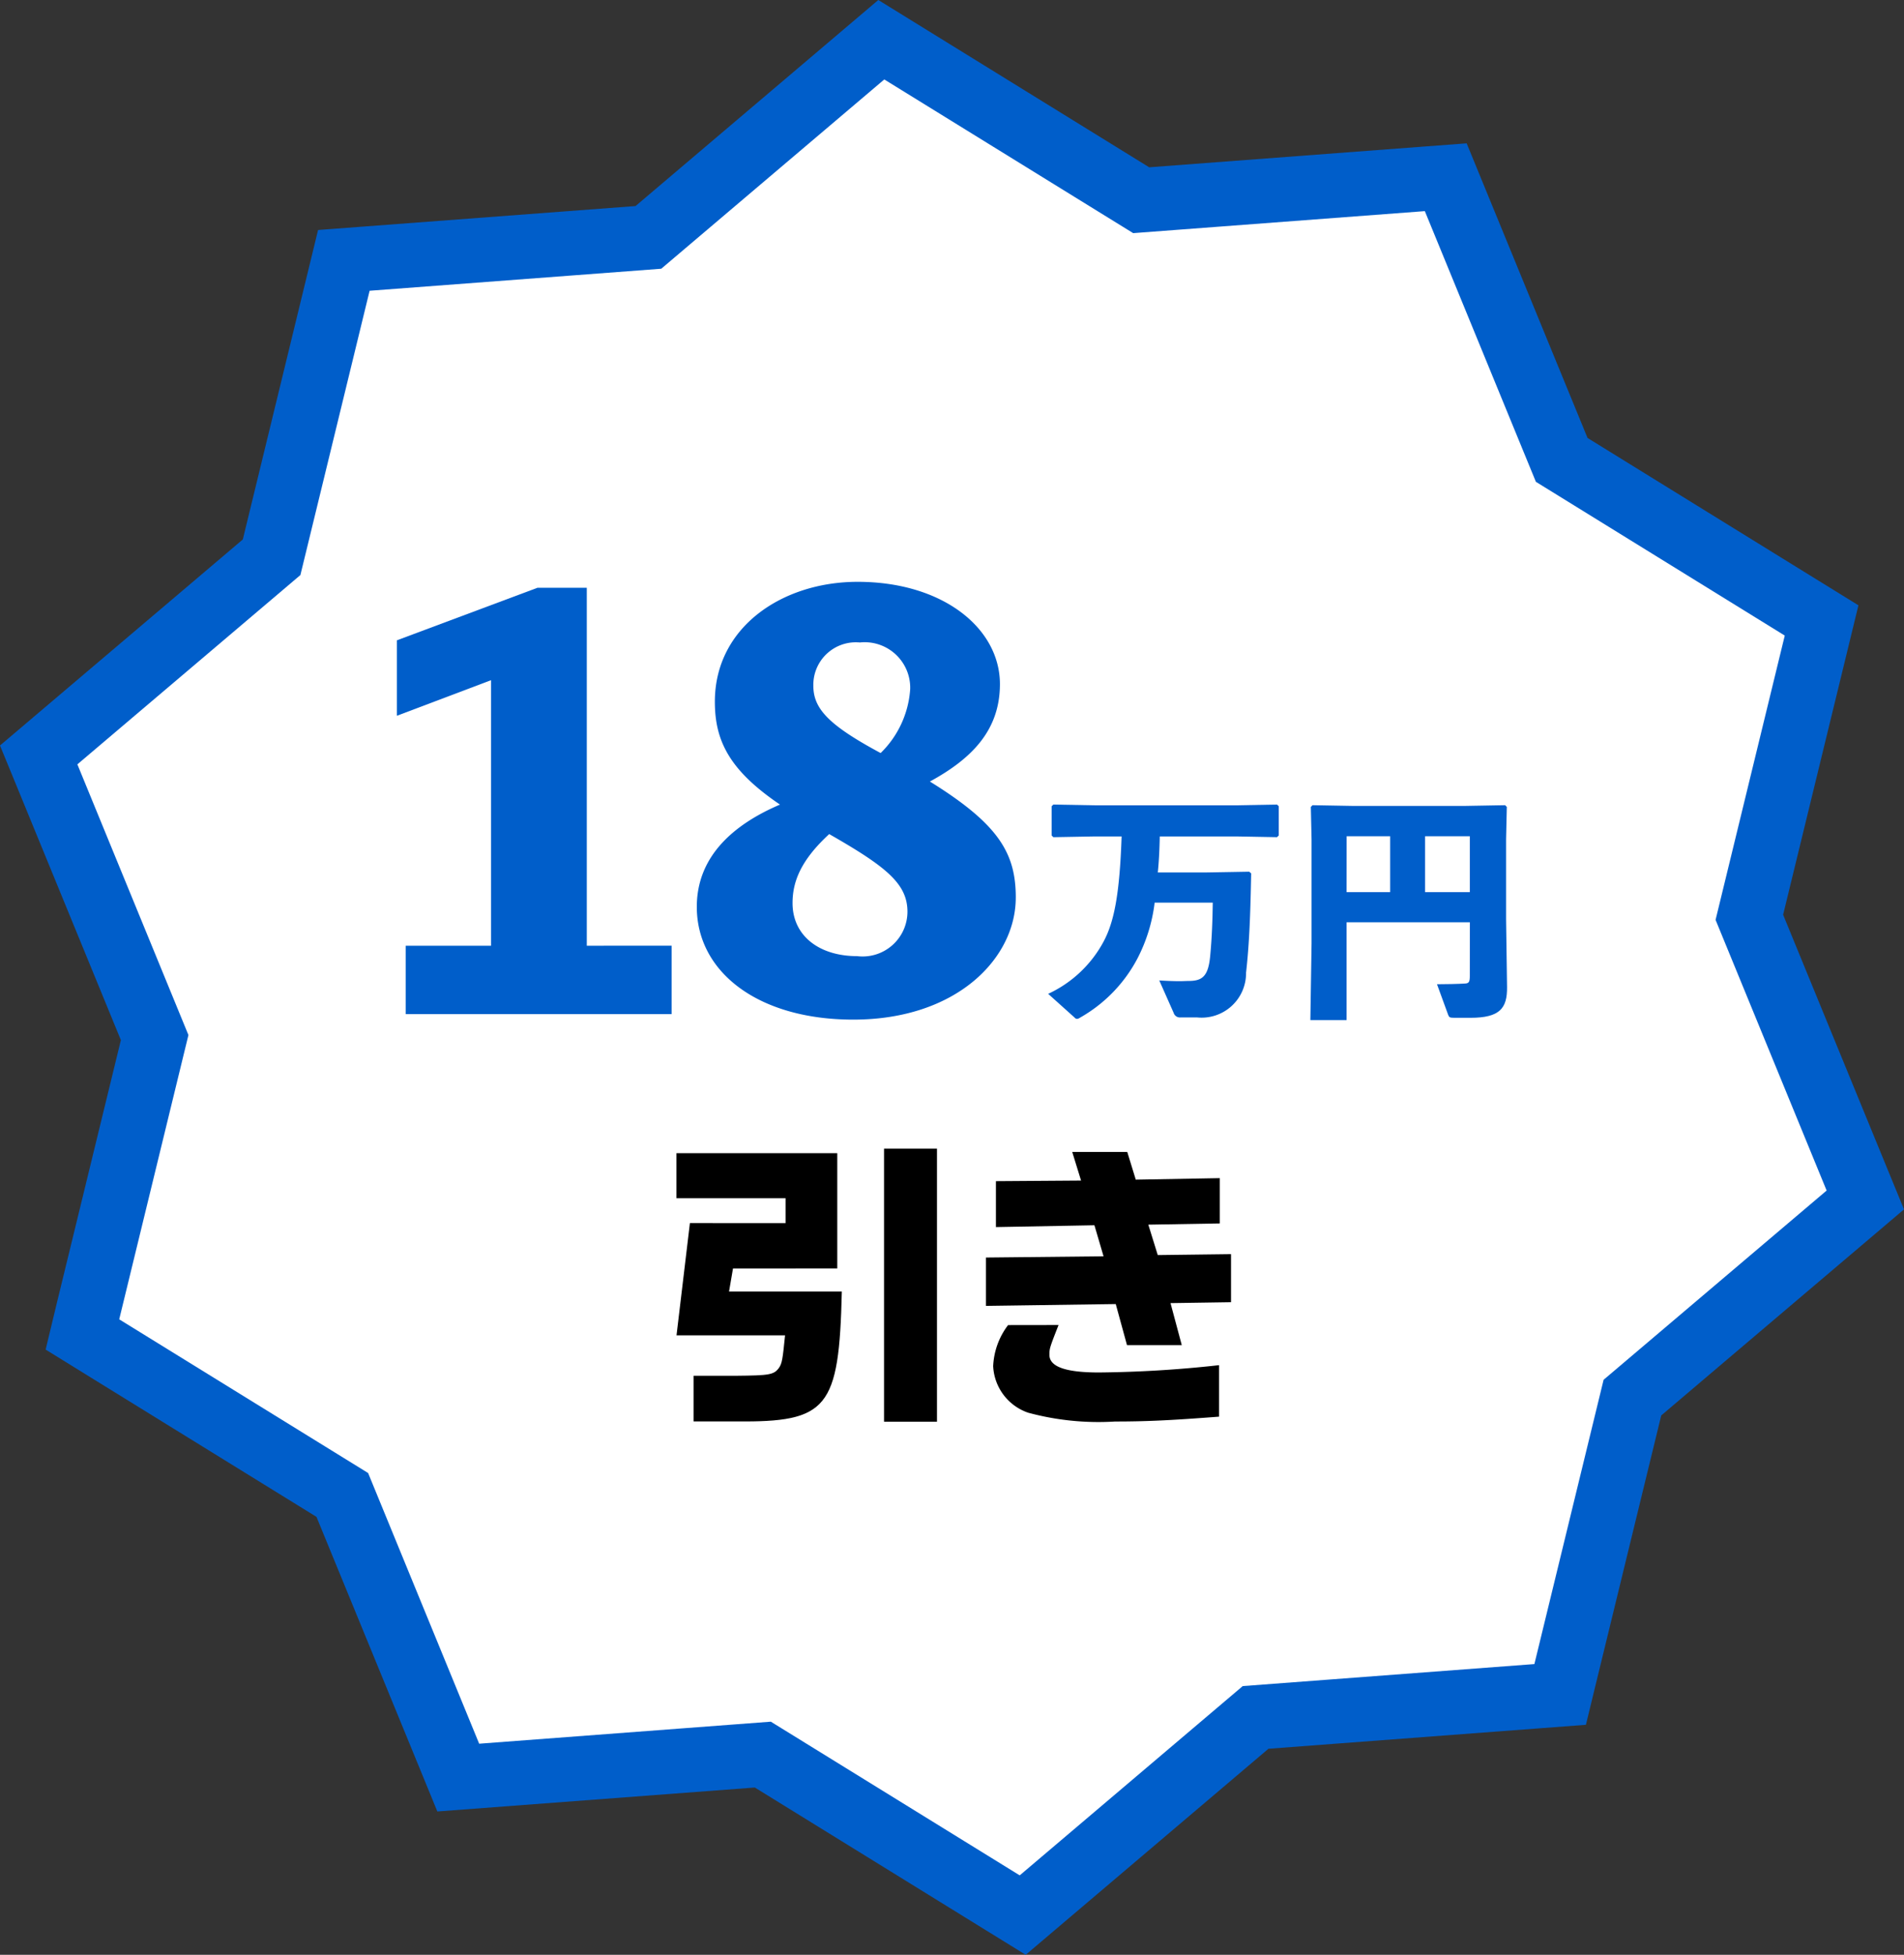 <svg id="グループ_9943" data-name="グループ 9943" xmlns="http://www.w3.org/2000/svg" xmlns:xlink="http://www.w3.org/1999/xlink" width="104.29" height="107.033" viewBox="0 0 104.29 107.033">
  <rect x="0" y="0" width="104.29" height="107.033" fill="#333333" stroke="none"/>
  <defs>
    <clipPath id="clip-path">
      <rect id="長方形_24285" data-name="長方形 24285" width="104.29" height="107.033" fill="none"/>
    </clipPath>
  </defs>
  <path id="パス_16351" data-name="パス 16351" d="M46.026,100.428l-16.682,1.258L22.993,86.21,8.757,77.422l3.958-16.254L6.363,45.691,19.12,34.868l3.958-16.254L39.76,17.355,52.516,6.532l14.236,8.787L83.434,14.06l6.352,15.477,14.236,8.788-3.958,16.254,6.352,15.477L93.658,80.879,89.7,97.133,73.019,98.392,60.262,109.215Z" transform="translate(-4.244 -4.357)" fill="#fff"/>
  <path id="パス_16352" data-name="パス 16352" d="M20.163,80.653,6.53,72.238l3.791-15.566L4.238,41.851,16.454,31.486,20.245,15.92,36.22,14.714,48.436,4.35l13.633,8.415L78.044,11.56l6.083,14.821L97.759,34.8l-3.79,15.566,6.083,14.821L87.836,75.548,84.045,91.114,68.07,92.319,55.854,102.683,42.221,94.268,26.246,95.474ZM48.108,0,46.153,1.659,34.811,11.282,19.979,12.4l-2.557.193-.606,2.491L13.3,29.537,1.955,39.16,0,40.819.974,43.19l5.647,13.76L3.1,71.4,2.5,73.894,4.677,75.24l12.657,7.813,5.648,13.76.973,2.372,2.557-.193,14.832-1.119L54,105.686l2.182,1.347,1.955-1.659,11.341-9.623,14.832-1.119,2.557-.193.606-2.491L90.993,77.5l11.342-9.623,1.955-1.659-.974-2.372-5.647-13.76,3.519-14.452.606-2.491-2.182-1.347L86.956,23.98,81.308,10.22l-.973-2.372-2.557.193L62.946,9.16,50.29,1.347Z" fill="#005eca"/>
  <path id="パス_16353" data-name="パス 16353" d="M80.332,116.239v3.746H65.767v-3.746h4.675V101.7l-5.155,1.948V99.516l7.7-2.877h2.7v19.6Z" transform="translate(-43.546 -64.457)" fill="#005eca"/>
  <g id="グループ_9942" data-name="グループ 9942">
    <g id="グループ_9941" data-name="グループ 9941" clip-path="url(#clip-path)">
      <path id="パス_16354" data-name="パス 16354" d="M132.08,112.941c0,3.326-3.237,6.683-8.9,6.683-5.215,0-8.571-2.607-8.571-6.174,0-2.787,2.038-4.525,4.556-5.6-2.787-1.888-3.567-3.506-3.567-5.634,0-4.076,3.686-6.563,7.822-6.563,4.675,0,7.792,2.548,7.792,5.6,0,2.518-1.528,4.076-3.836,5.335,3.776,2.338,4.705,3.926,4.705,6.354m-5.934.779c0-1.529-1.139-2.458-4.286-4.256-1.528,1.408-2.008,2.577-2.008,3.776,0,1.8,1.469,2.907,3.537,2.907a2.456,2.456,0,0,0,2.757-2.428m-5.155-12.378c0,1.259.839,2.158,3.686,3.686a5.385,5.385,0,0,0,1.619-3.507,2.494,2.494,0,0,0-2.758-2.547,2.328,2.328,0,0,0-2.547,2.367" transform="translate(-76.442 -63.796)" fill="#005eca"/>
      <path id="パス_16355" data-name="パス 16355" d="M184.941,134.07l-2.2-.04h-4.222c-.013.653-.04,1.318-.107,1.971h2.69l2.317-.04.107.093c-.04,2.091-.094,3.8-.28,5.434a2.434,2.434,0,0,1-2.69,2.451h-.892a.357.357,0,0,1-.386-.253l-.786-1.771c.453.027.8.04,1.119.04.186,0,.36-.013.546-.013.693-.013,1.012-.266,1.119-1.318.107-1.106.133-2.1.146-2.97h-3.183a8.951,8.951,0,0,1-.945,3.063,7.992,7.992,0,0,1-3.143,3.236.368.368,0,0,1-.16.067.2.2,0,0,1-.146-.08l-1.439-1.292a6.565,6.565,0,0,0,3.023-2.837c.586-1.079.892-2.6,1-5.78H174.9l-2.211.04-.093-.093v-1.6l.093-.093,2.211.04h7.844l2.2-.04.093.093v1.6Z" transform="translate(-114.994 -88.232)" fill="#005eca"/>
      <path id="パス_16356" data-name="パス 16356" d="M224.265,138.811h-6.752v5.354h-1.984l.066-4.2v-5.687l-.04-1.785.093-.093,2.251.04h6.046l2.251-.04.093.093-.04,1.785v4.355l.053,3.729c.014,1.159-.4,1.678-2,1.678h-.879c-.266,0-.292-.027-.346-.16l-.612-1.678c.386,0,1.211-.013,1.558-.04.2-.013.239-.107.239-.426Zm-6.752-1.652H219.9V134.1h-2.384Zm4.3,0h2.45V134.1h-2.45Z" transform="translate(-143.755 -88.312)" fill="#005eca"/>
      <path id="パス_16357" data-name="パス 16357" d="M117.241,192.938v-1.365h-5.978v-2.464h8.809v6.311H114.36l-.217,1.265h6.178c-.15,6.411-.766,7.16-5.795,7.11H112.2v-2.5h2.331c1.832-.017,2.065-.05,2.348-.433.167-.25.2-.45.333-1.782h-5.945l.733-6.144Zm8.292,10.874h-2.9V188.859h2.9Z" transform="translate(-74.211 -125.967)"/>
      <path id="パス_16358" data-name="パス 16358" d="M168.607,195.12l-.5-1.7-5.395.1v-2.514l4.663-.033-.483-1.565h3.014l.466,1.515,4.6-.083v2.481l-3.913.066.517,1.665,4.013-.05v2.631l-3.314.05.616,2.3h-3l-.616-2.248-7.11.1v-2.648Zm-2.465,3.763c-.483,1.232-.5,1.282-.5,1.632,0,.65.882.966,2.714.966a64.386,64.386,0,0,0,6.577-.4V203.9c-2.614.2-3.946.266-5.695.266a14.742,14.742,0,0,1-4.762-.483,2.836,2.836,0,0,1-1.915-2.548,4,4,0,0,1,.816-2.248Z" transform="translate(-108.161 -126.333)"/>
    </g>
  </g>
</svg>
